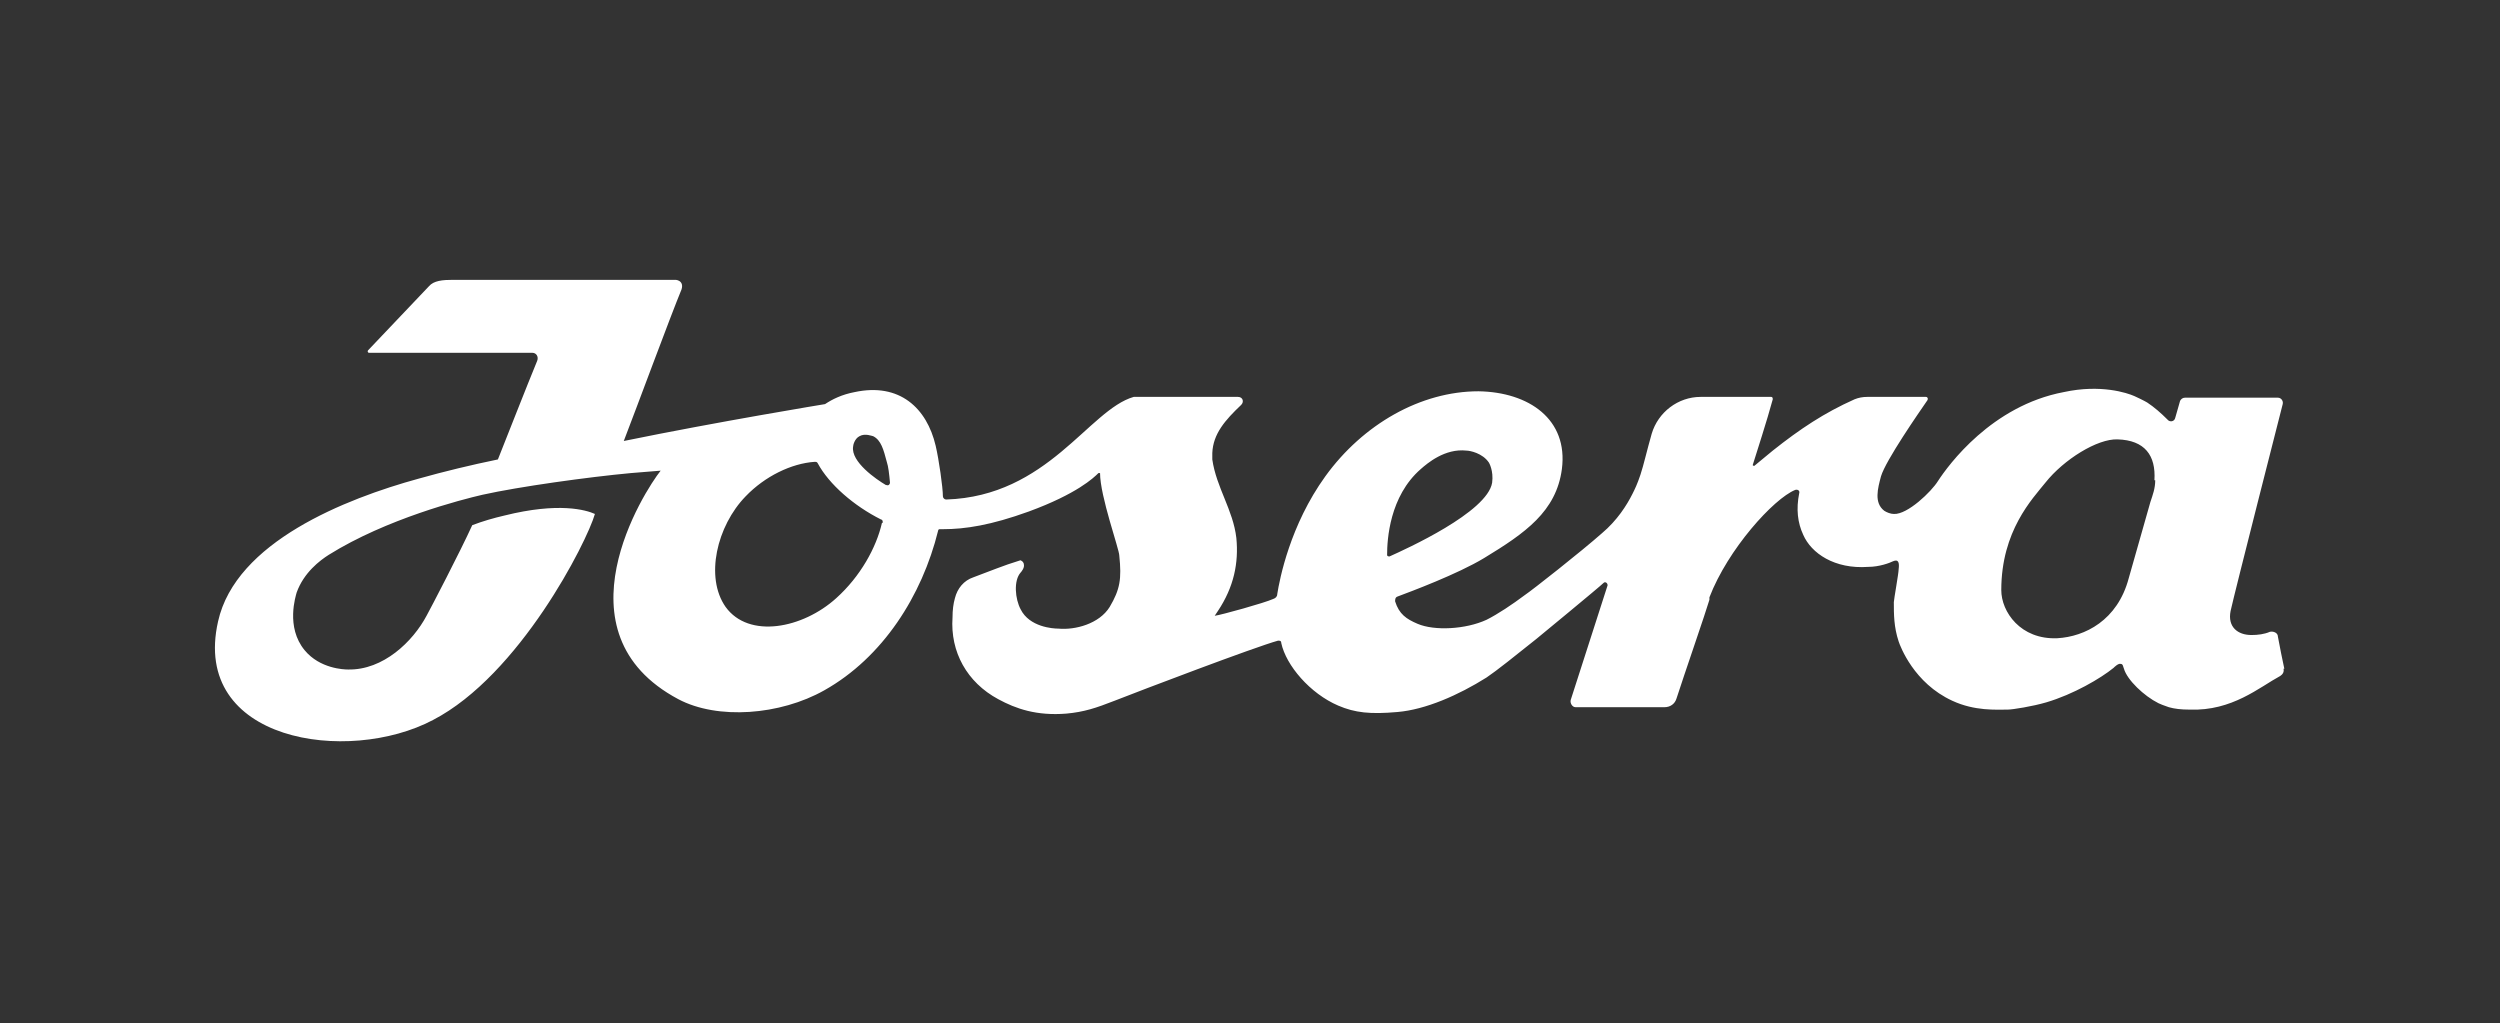 <?xml version="1.0" encoding="UTF-8"?>
<svg id="Ebene_1" xmlns="http://www.w3.org/2000/svg" xmlns:xlink="http://www.w3.org/1999/xlink" version="1.1" viewBox="0 0 311.8 127.6">
  <rect x="0" y="0" width="311.8" height="127.6" fill="#333333" stroke="none"/>
  <!-- Generator: Adobe Illustrator 29.2.1, SVG Export Plug-In . SVG Version: 2.1.0 Build 116)  -->
  <defs>
    <style>
      .st0 {
        fill: #fff;
        fill-rule: evenodd;
      }
    </style>
  </defs>
  <path class="st0" d="M284.9,83.4c-.2-.9-.6-2.9-.8-4,0-.5-.6-.7-1-.6-.7.3-1.5.4-2.3.4-1.7,0-3-1-2.6-3,.5-2.3,6.5-25.8,6.5-25.8.1-.4-.2-.8-.6-.8h-11.6c-.3,0-.5.2-.6.4l-.6,2.1c-.1.5-.7.6-1,.2-.8-.8-1.6-1.5-2.5-2.1,0,0-.5-.3-1.6-.8-.9-.4-4.2-1.5-8.8-.5-9,1.7-14.4,9.1-15.7,11.1-.8,1.3-3.8,4.2-5.5,4.1-.4,0-.9-.2-1.2-.4-1.3-1-.8-2.8-.4-4.3.6-2,4.7-7.9,5.8-9.5.1-.2,0-.4-.2-.4-2.2,0-5.7,0-7.3,0-.6,0-1.1.1-1.6.3-3.8,1.7-6.8,3.7-10.2,6.4l-2.3,1.9c0,0-.2,0-.2-.1.4-1.3,1.8-5.6,2.5-8.2,0-.1,0-.3-.2-.3h-8.8c-2.8,0-5.3,1.9-6.1,4.6-.6,2.1-1,3.9-1.4,5.1-.4,1.2-.7,1.8-1,2.4-.7,1.4-1.9,3.3-3.8,4.9-2.6,2.3-8.7,7.1-9.6,7.7-1.6,1.2-3.4,2.4-4.8,3.1-2.6,1.2-6.5,1.4-8.6.5-1.4-.6-2.3-1.2-2.8-2.8,0-.2,0-.5.3-.6,1.6-.6,7.5-2.8,10.8-4.8,5.1-3.1,9-5.8,9.7-11.1.8-6.2-4.1-9.6-10.4-9.7-7.2,0-14.4,4.1-19.1,10.6-4.4,6.1-5.7,12.8-6,14.7,0,.3-.2.5-.5.6-1.1.5-6.5,2-7.3,2.1,0,0-.1,0,0,0,0,0,.4-.6.4-.6,2-3,2.6-6,2.3-9.1-.4-3.5-2.5-6.3-3-9.8,0-.2,0-.6,0-.8.1-2.4,1.6-4.1,3.6-6,.4-.4.2-1-.4-1h-13s0,0,0,0c-5.6,1.6-10.7,12.4-23.4,12.8-.2,0-.4-.2-.4-.4,0-1.1-.5-4.6-.9-6.3-1.1-4.7-4.5-7.9-10.1-6.7-1.6.3-2.8.9-3.7,1.5h0s-13.4,2.2-25.1,4.6c1.7-4.4,5.8-15.5,7.2-18.9.2-.6,0-1.1-.7-1.2h-27.8c-1.3,0-2.4.1-3,.8l-7.6,8c-.1.1,0,.3.1.3,3,0,17.1,0,20.4,0,.5,0,.8.5.6,1-1.2,2.9-4.1,10.3-4.9,12.3,0,0,0,0,0,0-3.4.7-6.7,1.5-9.9,2.4-9.1,2.5-22.8,7.9-25,17.8-3.4,15,16.2,17.9,26.8,12.3,10.8-5.6,19.2-22.2,20.2-25.7,0,0,0,0,0,0-1.1-.5-4.5-1.5-11.3.2-1.3.3-2.7.7-4,1.2,0,0,0,0,0,0-1.5,3.3-5.2,10.4-5.7,11.3-1.7,3.2-5.4,6.8-9.8,6.7-.5,0-3.5-.1-5.4-2.4-2.4-2.9-1.1-6.8-1-7.2.9-2.5,2.9-4,4-4.7,7.2-4.5,16.6-6.9,19.2-7.5,4.5-1,13.1-2.2,18.5-2.7,1.2-.1,2.5-.2,3.7-.3-2,2.5-13.4,20.2,2.2,28.5,4.9,2.6,12.7,2,18.2-1.1,7.3-4.1,12.2-11.8,14.2-19.9,0,0,0-.2.2-.2h.4c2.8,0,6-.5,10.7-2.2,6-2.2,8.1-4.2,8.7-4.8,0,0,.2,0,.2,0,0,2.9,2.4,9.5,2.4,10.3.3,2.9.1,4.2-1.2,6.4-1.3,2.1-4.3,2.9-6.4,2.7-.7,0-3.6-.2-4.7-2.4-.7-1.3-.9-3.6,0-4.6.1-.1.5-.6.4-1,0-.3-.4-.6-.5-.5-2,.6-3.9,1.4-5.8,2.1-1.2.4-2,1.4-2.3,2.6-.2.7-.3,1.5-.3,2.4-.3,4.3,1.8,8.1,5.7,10.2,2.2,1.2,4.8,2.1,8.5,1.8,2.2-.2,3.7-.7,6-1.6,3.3-1.3,17.5-6.7,20.4-7.5.2,0,.4,0,.4.3.6,2.8,3.6,6.3,7.1,7.8,2.1.9,4,1.1,7.4.8,3.5-.3,7.6-2.1,11.1-4.3,1.2-.8,3.7-2.8,6.2-4.8,0,0,7.9-6.5,8.4-7,.2-.2.5,0,.5.3l-4.6,14.3c-.1.4.2.9.6.9h11.1c.7,0,1.3-.4,1.5-1.1.9-2.8,3.7-10.9,4.1-12.3,0,0,0-.2,0-.3,2.3-6,8-12.3,10.7-13.4.3-.1.6.1.5.4-.4,2-.2,3.7.5,5.2,1,2.3,3.9,4.3,8.1,4,1.4,0,2.7-.5,3.1-.7.7-.3.8.2.7,1,0,.5-.6,3.8-.6,4.1,0,0,0,0,0,0,0,1.5,0,3.1.6,4.9.2.6,1.9,5.2,6.7,7.4,2.8,1.3,5.5,1.1,6.9,1.1.6,0,3.1-.4,4.8-.9,3.4-1,6.8-3,8.4-4.3.1-.1.6-.6.9-.5.3,0,.3.4.4.6.4,1.4,2.5,3.4,4.3,4.3.2.1.7.3,1.3.5.7.2,1.5.3,2.6.3,5.3.2,8.7-2.8,11.3-4.2.3-.2.5-.5.4-.9M110,65.2c-.7,3.1-2.7,6.7-5.7,9.4-4.2,3.8-10.9,5.1-13.8,1.1-2.6-3.7-1.1-10.1,2.5-13.8,2.4-2.5,5.7-4.1,8.6-4.3.2,0,.3,0,.4.2,1.4,2.6,4.5,5.3,7.9,7,.2,0,.2.3.2.4M110.5,60.5c-1.2-.7-4.4-2.9-4.1-4.8,0-.2.2-1,.8-1.3.7-.4,1.6,0,1.7,0,1,.5,1.3,1.7,1.7,3.2.2.6.3,1.5.4,2.6,0,.2-.2.4-.4.3M173,69.2c0-1.9.3-7.3,4.2-10.7.8-.7,3-2.6,5.7-2.3.4,0,2,.3,2.8,1.5,0,0,.6,1,.4,2.5-.6,3.7-10.8,8.3-12.8,9.2-.1,0-.3,0-.3-.2M268.8,59.9c0,1-.3,1.8-.6,2.7l-2.7,9.5c-1.4,5.3-5.5,7.3-8.9,7.5-4.6.2-7-3.3-7-6,0-7.4,3.9-11.4,5.5-13.4,2.3-2.9,6.5-5.5,9-5.4,3.4.1,4.8,2,4.6,5.1"/>
</svg>